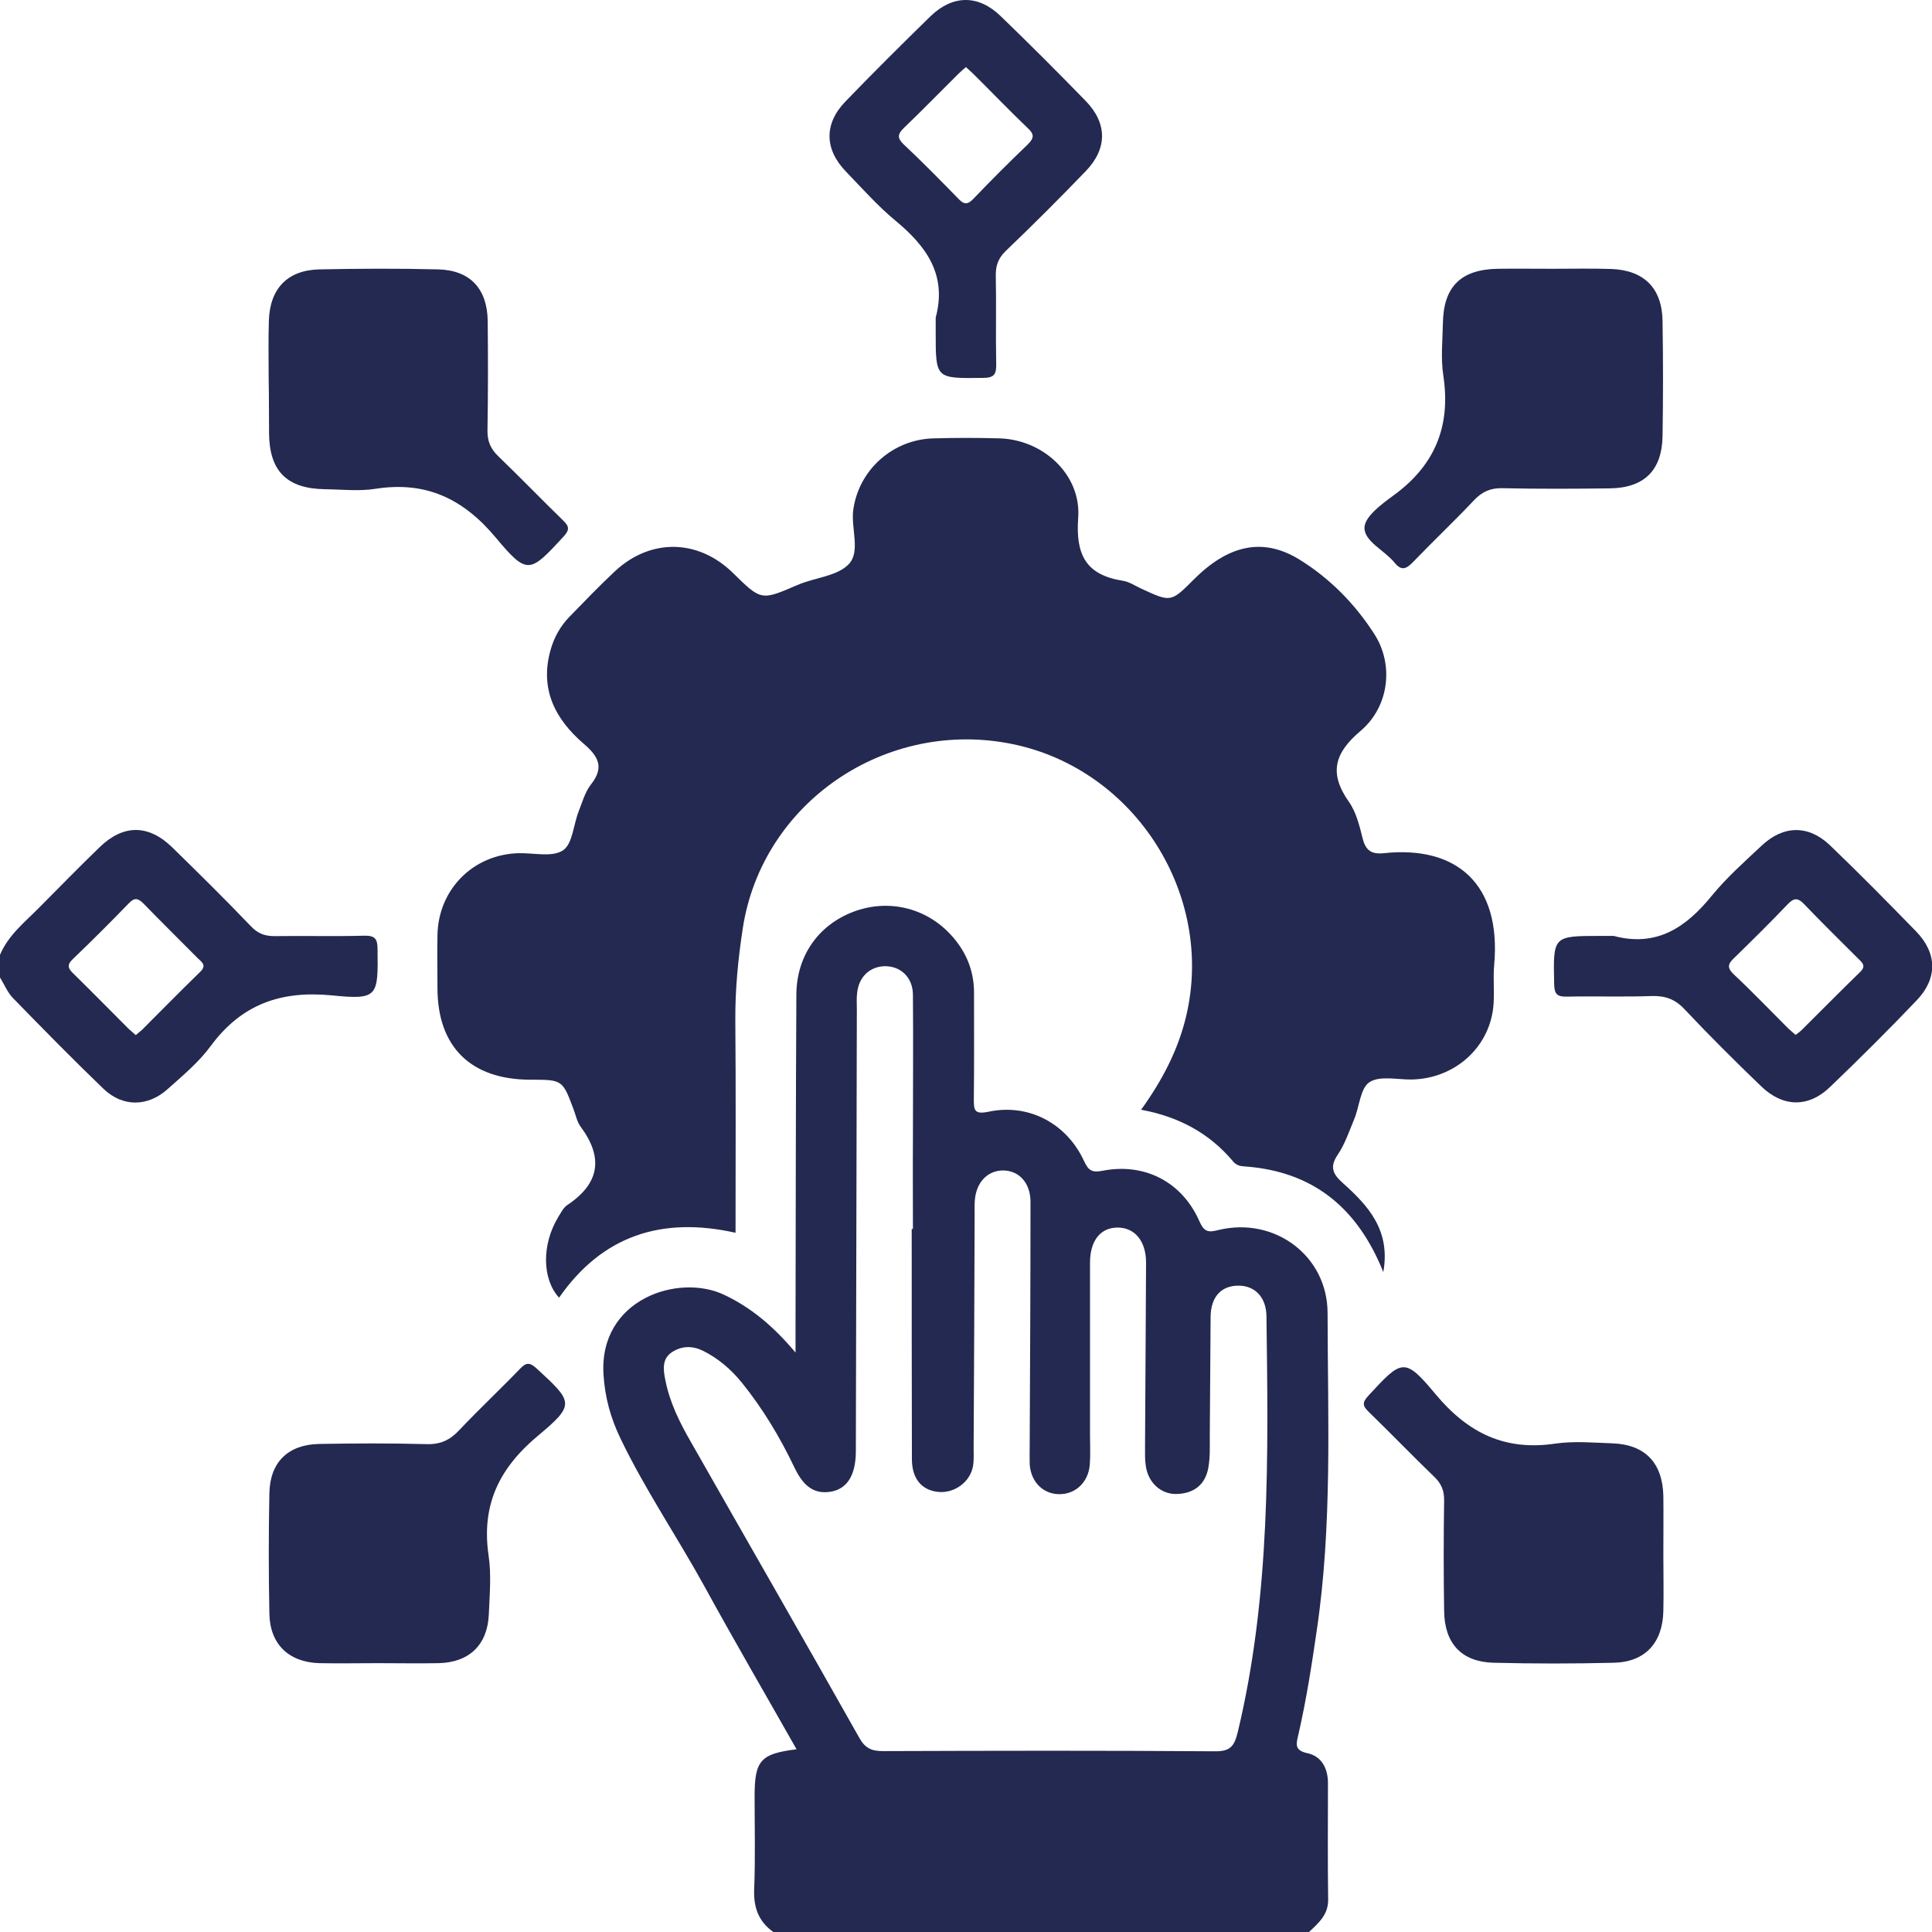 <svg width="60" height="60" viewBox="0 0 60 60" fill="none" xmlns="http://www.w3.org/2000/svg">
<path d="M40.89 50.655C41.379 47.373 41.235 44.073 41.229 40.779C41.229 39.006 39.588 37.778 37.846 38.198C37.546 38.273 37.402 38.279 37.252 37.935C36.719 36.714 35.56 36.106 34.252 36.357C33.907 36.426 33.8 36.35 33.663 36.05C33.118 34.879 31.934 34.258 30.688 34.528C30.256 34.615 30.243 34.471 30.243 34.139C30.256 33.025 30.249 31.91 30.249 30.801C30.243 30.106 29.98 29.511 29.51 29.01C28.727 28.177 27.569 27.914 26.504 28.315C25.414 28.728 24.738 29.686 24.732 30.889C24.713 34.346 24.713 37.797 24.706 41.255V42.006C24.024 41.192 23.328 40.609 22.496 40.215C21.074 39.532 18.581 40.346 18.744 42.708C18.788 43.403 18.969 44.054 19.27 44.674C20.028 46.252 21.017 47.706 21.863 49.24C22.796 50.944 23.773 52.622 24.738 54.326C23.617 54.463 23.435 54.676 23.435 55.785C23.435 56.743 23.46 57.702 23.422 58.654C23.397 59.223 23.548 59.668 24.017 60H40.652C40.947 59.724 41.247 59.468 41.247 59.004C41.229 57.795 41.241 56.587 41.241 55.378C41.241 54.914 41.041 54.539 40.596 54.445C40.176 54.357 40.264 54.132 40.321 53.875C40.565 52.81 40.734 51.733 40.89 50.655ZM38.435 53.812C38.329 54.238 38.197 54.395 37.727 54.388C34.289 54.363 30.851 54.37 27.418 54.382C27.068 54.382 26.867 54.294 26.686 53.969C24.957 50.9 23.197 47.843 21.456 44.781C21.105 44.173 20.792 43.541 20.66 42.845C20.598 42.538 20.554 42.2 20.867 41.993C21.168 41.799 21.487 41.787 21.819 41.943C22.301 42.181 22.696 42.52 23.034 42.933C23.686 43.741 24.218 44.624 24.663 45.557C24.894 46.039 25.201 46.44 25.828 46.321C26.322 46.221 26.573 45.801 26.579 45.087C26.592 40.503 26.598 35.912 26.61 31.321C26.61 31.165 26.598 31.008 26.617 30.858C26.66 30.344 27.011 30.012 27.487 30.006C27.982 30.006 28.352 30.363 28.352 30.901C28.364 32.386 28.352 33.87 28.352 35.355C28.345 36.294 28.352 37.233 28.352 38.167H28.314C28.314 40.553 28.314 42.933 28.32 45.313C28.32 45.927 28.627 46.284 29.147 46.334C29.642 46.378 30.13 46.027 30.218 45.532C30.249 45.344 30.237 45.144 30.237 44.95C30.249 42.551 30.262 40.146 30.268 37.747C30.268 37.59 30.262 37.434 30.274 37.277C30.318 36.72 30.663 36.357 31.139 36.35C31.64 36.344 32.003 36.733 32.003 37.321C32.003 39.839 31.991 42.357 31.978 44.875C31.978 45.069 31.972 45.263 31.978 45.463C32.009 46.014 32.385 46.397 32.892 46.403C33.4 46.409 33.8 46.033 33.844 45.488C33.869 45.175 33.851 44.862 33.851 44.549V39.219C33.851 38.53 34.176 38.123 34.709 38.123C35.241 38.123 35.592 38.542 35.592 39.213C35.586 41.129 35.567 43.039 35.56 44.956C35.56 45.15 35.554 45.351 35.586 45.538C35.661 46.046 36.055 46.409 36.538 46.397C37.07 46.384 37.433 46.115 37.527 45.576C37.584 45.25 37.571 44.918 37.571 44.587C37.584 43.353 37.584 42.125 37.596 40.898C37.602 40.277 37.922 39.933 38.448 39.927C38.968 39.92 39.325 40.284 39.331 40.879C39.387 45.213 39.462 49.547 38.435 53.812Z" fill="#232950"/>
<path d="M10.315 30.913C11.743 31.057 11.743 30.944 11.725 29.479C11.725 29.153 11.643 29.053 11.311 29.059C10.391 29.084 9.476 29.059 8.555 29.072C8.242 29.078 8.017 29.003 7.791 28.765C6.996 27.932 6.175 27.124 5.349 26.316C4.61 25.596 3.827 25.596 3.088 26.316C2.455 26.93 1.841 27.556 1.221 28.182C0.777 28.633 0.257 29.04 0 29.654V30.356C0.132 30.569 0.232 30.819 0.401 30.994C1.328 31.946 2.255 32.892 3.213 33.813C3.814 34.389 4.597 34.377 5.217 33.813C5.681 33.399 6.175 32.986 6.539 32.491C7.497 31.189 8.718 30.756 10.315 30.913ZM6.219 30.18C5.606 30.775 5.004 31.389 4.403 31.99C4.347 32.04 4.284 32.084 4.215 32.147C4.127 32.065 4.052 32.003 3.983 31.94C3.42 31.377 2.862 30.806 2.292 30.249C2.129 30.093 2.054 29.98 2.261 29.786C2.85 29.222 3.426 28.646 3.996 28.057C4.178 27.863 4.29 27.894 4.459 28.063C5.017 28.64 5.587 29.197 6.144 29.761C6.269 29.88 6.426 29.98 6.219 30.18Z" fill="#232950"/>
<path d="M41.701 36.738C41.4 36.468 41.281 36.249 41.544 35.861C41.77 35.529 41.901 35.128 42.058 34.752C42.221 34.358 42.246 33.788 42.534 33.606C42.853 33.4 43.398 33.531 43.843 33.525C45.146 33.5 46.223 32.573 46.373 31.301C46.423 30.857 46.361 30.399 46.404 29.955C46.624 27.462 45.246 26.253 42.972 26.497C42.596 26.535 42.415 26.416 42.321 26.047C42.221 25.652 42.12 25.226 41.895 24.907C41.263 24.011 41.438 23.385 42.265 22.689C43.141 21.938 43.292 20.641 42.684 19.696C42.083 18.756 41.288 17.948 40.336 17.366C39.214 16.683 38.143 16.927 37.079 17.992C36.365 18.706 36.365 18.706 35.456 18.287C35.262 18.199 35.075 18.067 34.868 18.036C33.722 17.854 33.402 17.228 33.484 16.082C33.584 14.742 32.394 13.652 31.041 13.614C30.358 13.595 29.676 13.595 28.993 13.614C27.728 13.646 26.676 14.585 26.5 15.825C26.419 16.401 26.732 17.122 26.363 17.516C26.006 17.898 25.298 17.936 24.765 18.168C23.644 18.65 23.644 18.662 22.767 17.798C21.69 16.739 20.212 16.708 19.104 17.735C18.621 18.186 18.158 18.669 17.694 19.145C17.4 19.445 17.206 19.796 17.093 20.203C16.761 21.412 17.243 22.339 18.133 23.103C18.571 23.479 18.778 23.823 18.358 24.355C18.17 24.593 18.083 24.913 17.97 25.201C17.807 25.614 17.782 26.216 17.481 26.41C17.149 26.629 16.579 26.485 16.11 26.497C14.7 26.529 13.611 27.619 13.586 29.04C13.573 29.585 13.586 30.136 13.586 30.681C13.586 32.51 14.619 33.525 16.46 33.531C17.469 33.531 17.469 33.531 17.813 34.452C17.882 34.633 17.92 34.84 18.032 34.99C18.753 35.961 18.615 36.763 17.613 37.427C17.494 37.508 17.419 37.665 17.337 37.796C16.817 38.654 16.836 39.725 17.362 40.301C18.703 38.372 20.55 37.771 22.843 38.285C22.843 36.049 22.855 33.863 22.836 31.677C22.83 30.719 22.924 29.767 23.068 28.827C23.669 24.919 27.515 22.301 31.448 23.109C35.256 23.892 37.736 27.806 36.834 31.571C36.584 32.617 36.095 33.55 35.438 34.464C36.621 34.683 37.561 35.197 38.294 36.068C38.394 36.187 38.507 36.218 38.651 36.224C40.749 36.374 42.146 37.477 42.96 39.506C43.191 38.203 42.49 37.446 41.701 36.738Z" fill="#232950"/>
<path d="M50.073 44.824C49.49 44.805 48.895 44.749 48.319 44.83C46.753 45.068 45.601 44.517 44.586 43.302C43.616 42.137 43.54 42.212 42.495 43.346C42.294 43.565 42.319 43.665 42.513 43.853C43.196 44.517 43.86 45.206 44.549 45.87C44.762 46.076 44.849 46.289 44.849 46.584C44.831 47.736 44.831 48.882 44.849 50.035C44.862 51.043 45.394 51.613 46.384 51.638C47.63 51.669 48.877 51.669 50.123 51.638C51.1 51.613 51.639 51.012 51.657 50.022C51.67 49.44 51.657 48.851 51.657 48.269C51.657 47.667 51.664 47.06 51.657 46.458C51.632 45.425 51.087 44.861 50.073 44.824Z" fill="#232950"/>
<path d="M16.659 42.494C16.446 42.3 16.339 42.313 16.151 42.507C15.531 43.152 14.874 43.766 14.26 44.417C13.972 44.724 13.678 44.862 13.245 44.849C12.137 44.818 11.022 44.824 9.913 44.843C8.949 44.862 8.385 45.407 8.366 46.371C8.341 47.617 8.341 48.87 8.366 50.117C8.385 51.069 8.974 51.626 9.926 51.651C10.527 51.663 11.135 51.651 11.742 51.651C12.369 51.651 12.989 51.663 13.615 51.651C14.573 51.632 15.143 51.081 15.181 50.129C15.206 49.528 15.262 48.908 15.175 48.319C14.943 46.747 15.494 45.601 16.709 44.586C17.874 43.615 17.799 43.54 16.659 42.494Z" fill="#232950"/>
<path d="M8.356 13.47C8.369 14.635 8.914 15.174 10.085 15.193C10.611 15.199 11.15 15.262 11.663 15.18C13.229 14.936 14.388 15.487 15.402 16.702C16.38 17.873 16.455 17.798 17.501 16.665C17.701 16.445 17.676 16.345 17.482 16.157C16.812 15.506 16.16 14.829 15.484 14.178C15.24 13.946 15.133 13.708 15.139 13.364C15.158 12.23 15.158 11.103 15.146 9.969C15.133 8.967 14.601 8.391 13.605 8.366C12.377 8.335 11.15 8.341 9.916 8.366C8.926 8.391 8.382 8.961 8.35 9.957C8.331 10.558 8.344 11.166 8.344 11.773C8.356 12.337 8.35 12.9 8.356 13.47Z" fill="#232950"/>
<path d="M43.302 17.466C43.528 17.748 43.678 17.666 43.891 17.447C44.511 16.802 45.168 16.182 45.782 15.53C46.026 15.274 46.283 15.155 46.647 15.161C47.755 15.186 48.87 15.18 49.985 15.167C51.062 15.155 51.613 14.61 51.632 13.545C51.651 12.355 51.651 11.165 51.632 9.975C51.619 8.948 51.056 8.39 50.035 8.353C49.434 8.334 48.826 8.347 48.219 8.347C47.655 8.347 47.085 8.34 46.521 8.347C45.375 8.365 44.83 8.898 44.811 10.031C44.799 10.576 44.742 11.134 44.824 11.666C45.062 13.238 44.561 14.453 43.277 15.386C42.907 15.656 42.381 16.044 42.375 16.389C42.369 16.814 42.995 17.09 43.302 17.466Z" fill="#232950"/>
<path d="M27.806 6.85C28.77 7.646 29.416 8.535 29.059 9.863V10.326C29.059 11.767 29.052 11.754 30.524 11.736C30.862 11.736 30.944 11.635 30.938 11.316C30.919 10.395 30.944 9.481 30.925 8.566C30.919 8.253 31 8.022 31.232 7.796C32.077 6.988 32.904 6.161 33.718 5.316C34.389 4.621 34.395 3.838 33.725 3.143C32.854 2.247 31.971 1.364 31.075 0.499C30.38 -0.171 29.591 -0.164 28.896 0.506C28.006 1.376 27.117 2.259 26.253 3.155C25.589 3.844 25.601 4.633 26.271 5.328C26.773 5.848 27.255 6.393 27.806 6.85ZM28.075 3.969C28.651 3.418 29.203 2.848 29.773 2.284C29.835 2.222 29.91 2.159 29.998 2.084C30.086 2.165 30.161 2.228 30.224 2.291C30.793 2.854 31.345 3.431 31.921 3.982C32.134 4.176 32.109 4.295 31.915 4.489C31.338 5.04 30.775 5.604 30.224 6.18C30.042 6.368 29.929 6.349 29.76 6.168C29.203 5.598 28.645 5.028 28.063 4.483C27.856 4.282 27.875 4.163 28.075 3.969Z" fill="#232950"/>
<path d="M59.514 28.934C58.631 28.026 57.742 27.125 56.828 26.248C56.157 25.609 55.374 25.628 54.698 26.273C54.172 26.767 53.627 27.25 53.17 27.807C52.368 28.797 51.454 29.423 50.114 29.066H49.7C48.222 29.066 48.234 29.066 48.266 30.563C48.272 30.876 48.36 30.957 48.66 30.951C49.537 30.933 50.414 30.964 51.291 30.933C51.711 30.92 52.017 31.026 52.312 31.34C53.089 32.166 53.89 32.962 54.704 33.745C55.381 34.39 56.164 34.402 56.834 33.757C57.748 32.88 58.65 31.985 59.521 31.07C60.172 30.394 60.166 29.611 59.514 28.934ZM57.767 30.187C57.153 30.782 56.552 31.396 55.944 31.997C55.894 32.047 55.832 32.085 55.763 32.141C55.675 32.06 55.6 31.997 55.531 31.935C54.967 31.371 54.416 30.795 53.834 30.25C53.615 30.037 53.677 29.918 53.865 29.742C54.422 29.198 54.974 28.653 55.512 28.089C55.694 27.901 55.813 27.857 56.02 28.07C56.571 28.646 57.141 29.204 57.704 29.767C57.83 29.893 57.968 29.993 57.767 30.187Z" fill="#232950"/>
</svg>
